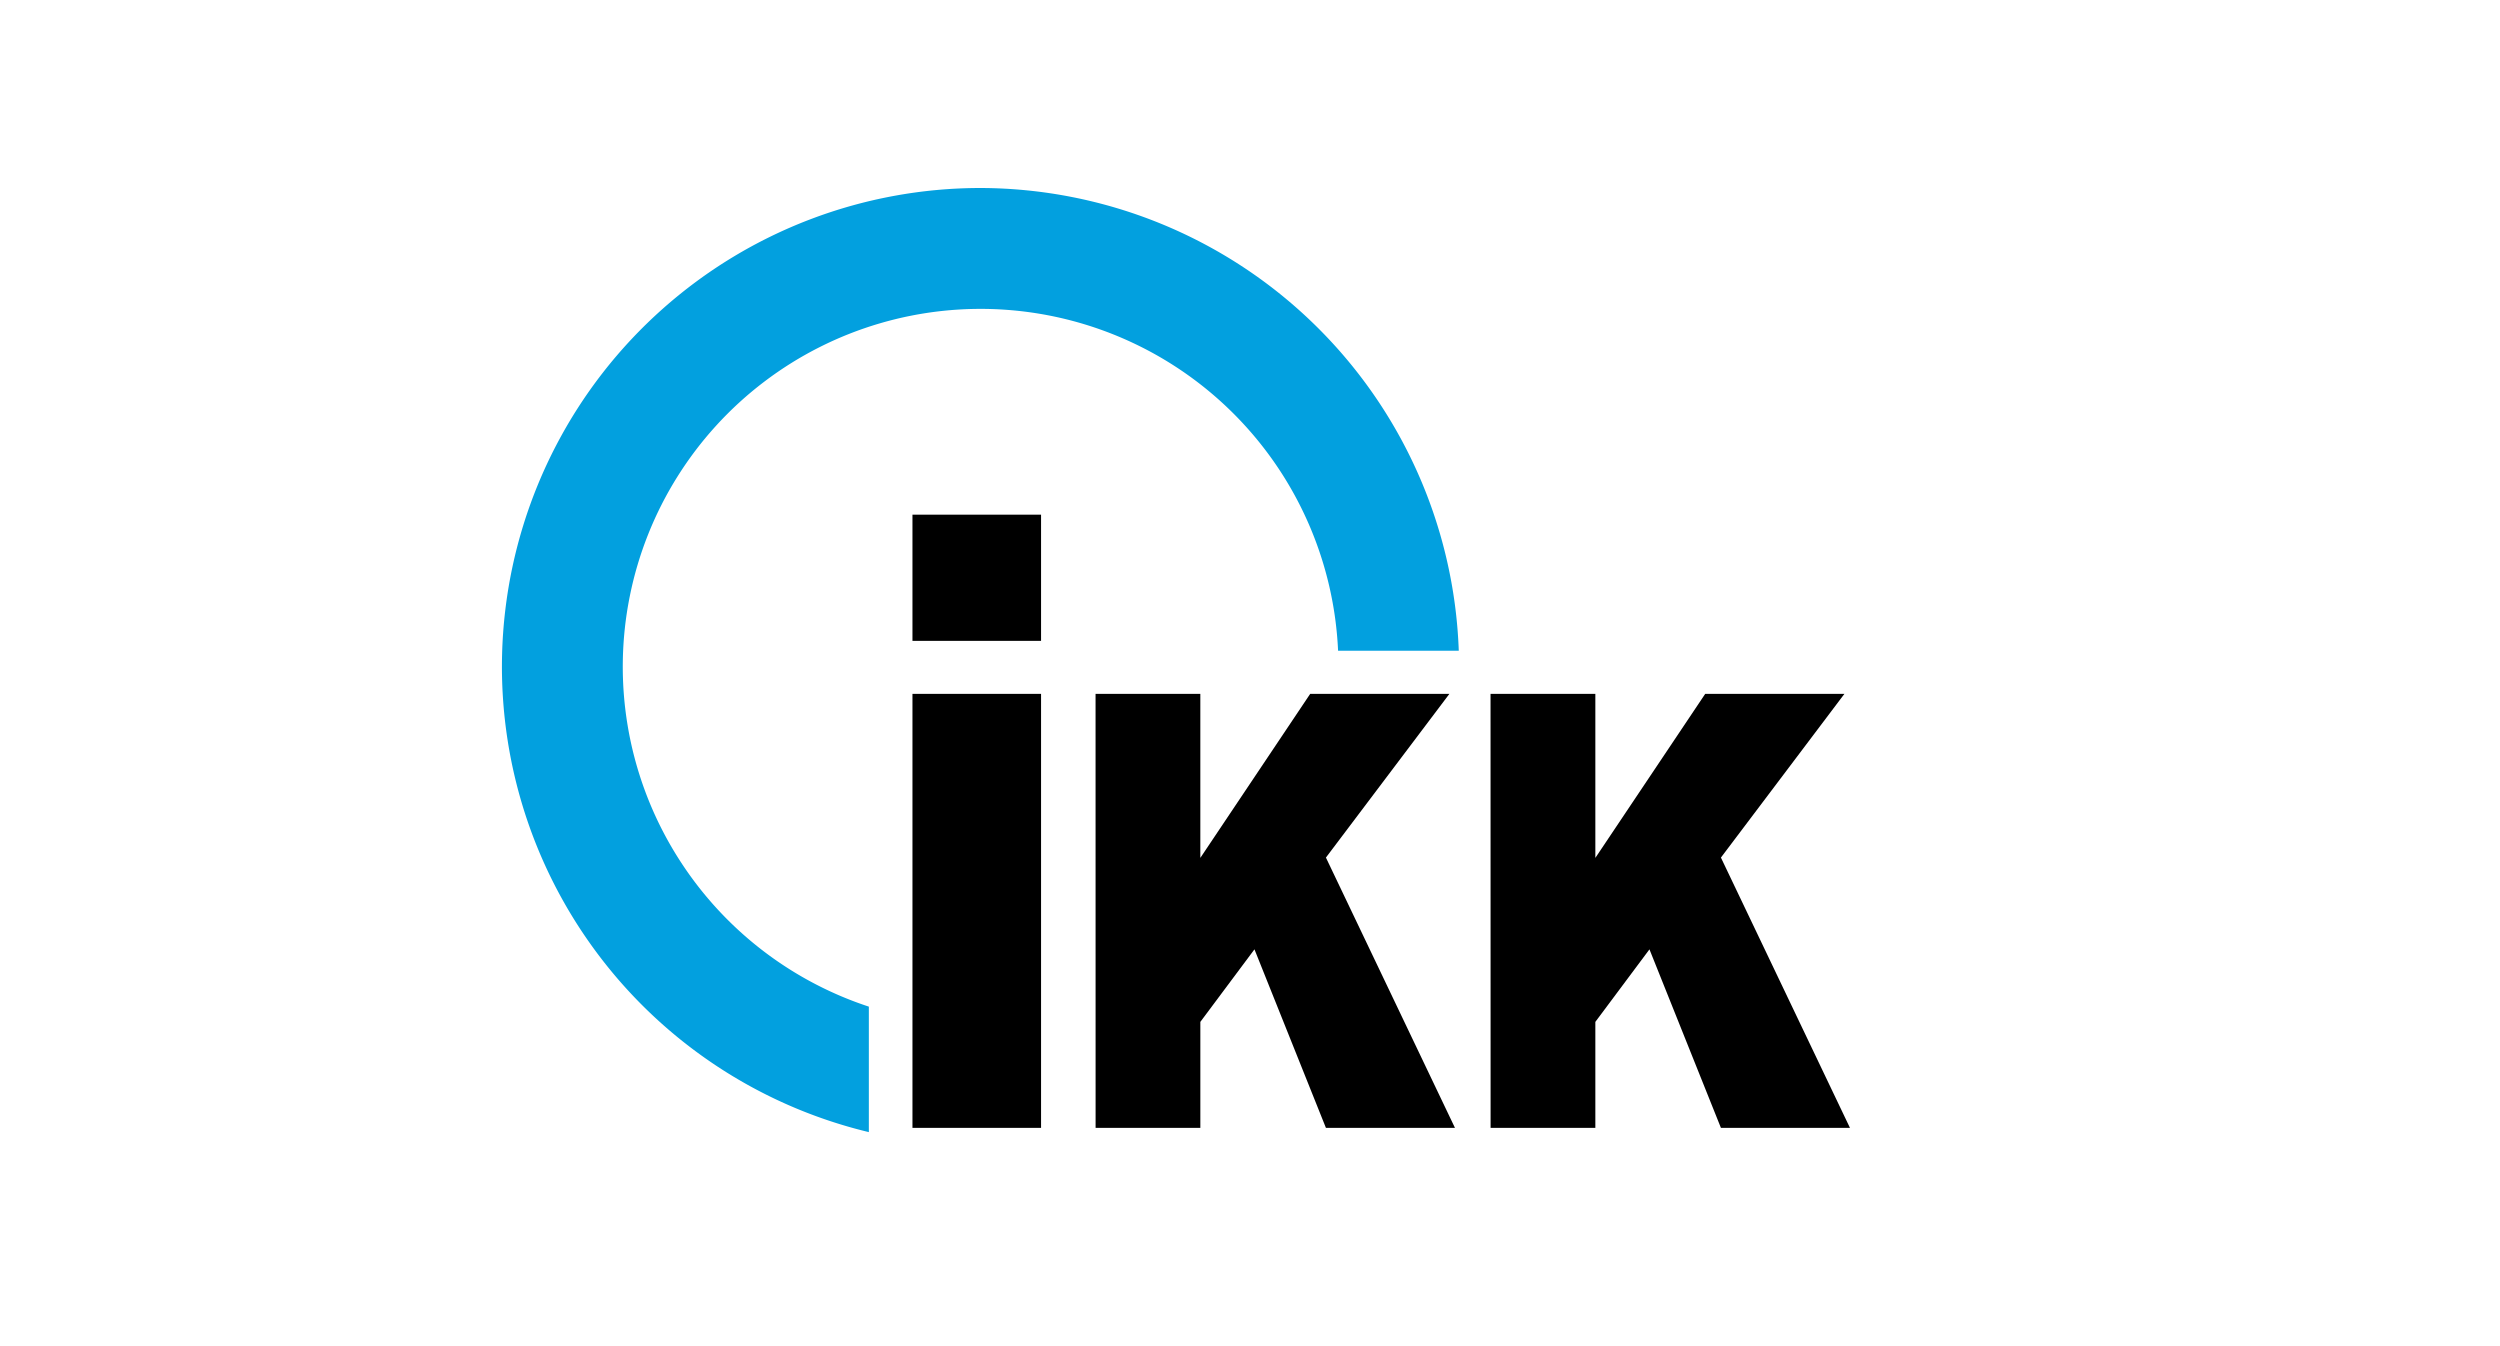 <svg xmlns="http://www.w3.org/2000/svg" width="130" height="70" viewBox="0 0 130 70">
  <g id="ikk_logo" transform="translate(-151)" style="isolation: isolate">
    <rect id="Background" width="130" height="70" transform="translate(151)" fill="none"/>
    <g id="ikk_logo-2" data-name="ikk_logo" transform="translate(177.103 9.776)">
      <path id="text3323" d="M19.5,15.52h6.687v6.56H19.5Zm0,9.318h6.687V47.406H19.5Zm9.521,0h5.448v8.529l5.712-8.529h7.239L41,33.35l6.71,14.055H41l-3.716-9.283-2.814,3.772v5.511H29.023Zm20.539,0H55.01v8.529l5.712-8.529h7.239L61.54,33.35l6.71,14.055H61.54l-3.716-9.283L55.01,41.894v5.511H49.563Z" transform="translate(1.845 1.468)"/>
      <path id="path3342" d="M24.888,0a24.891,24.891,0,0,0-5.811,49.094V42.569a18.607,18.607,0,1,1,24.4-18.508h6.276A24.949,24.949,0,0,0,24.888,0Z" transform="translate(0)" fill="#02a0df"/>
    </g>
  </g>
</svg>
